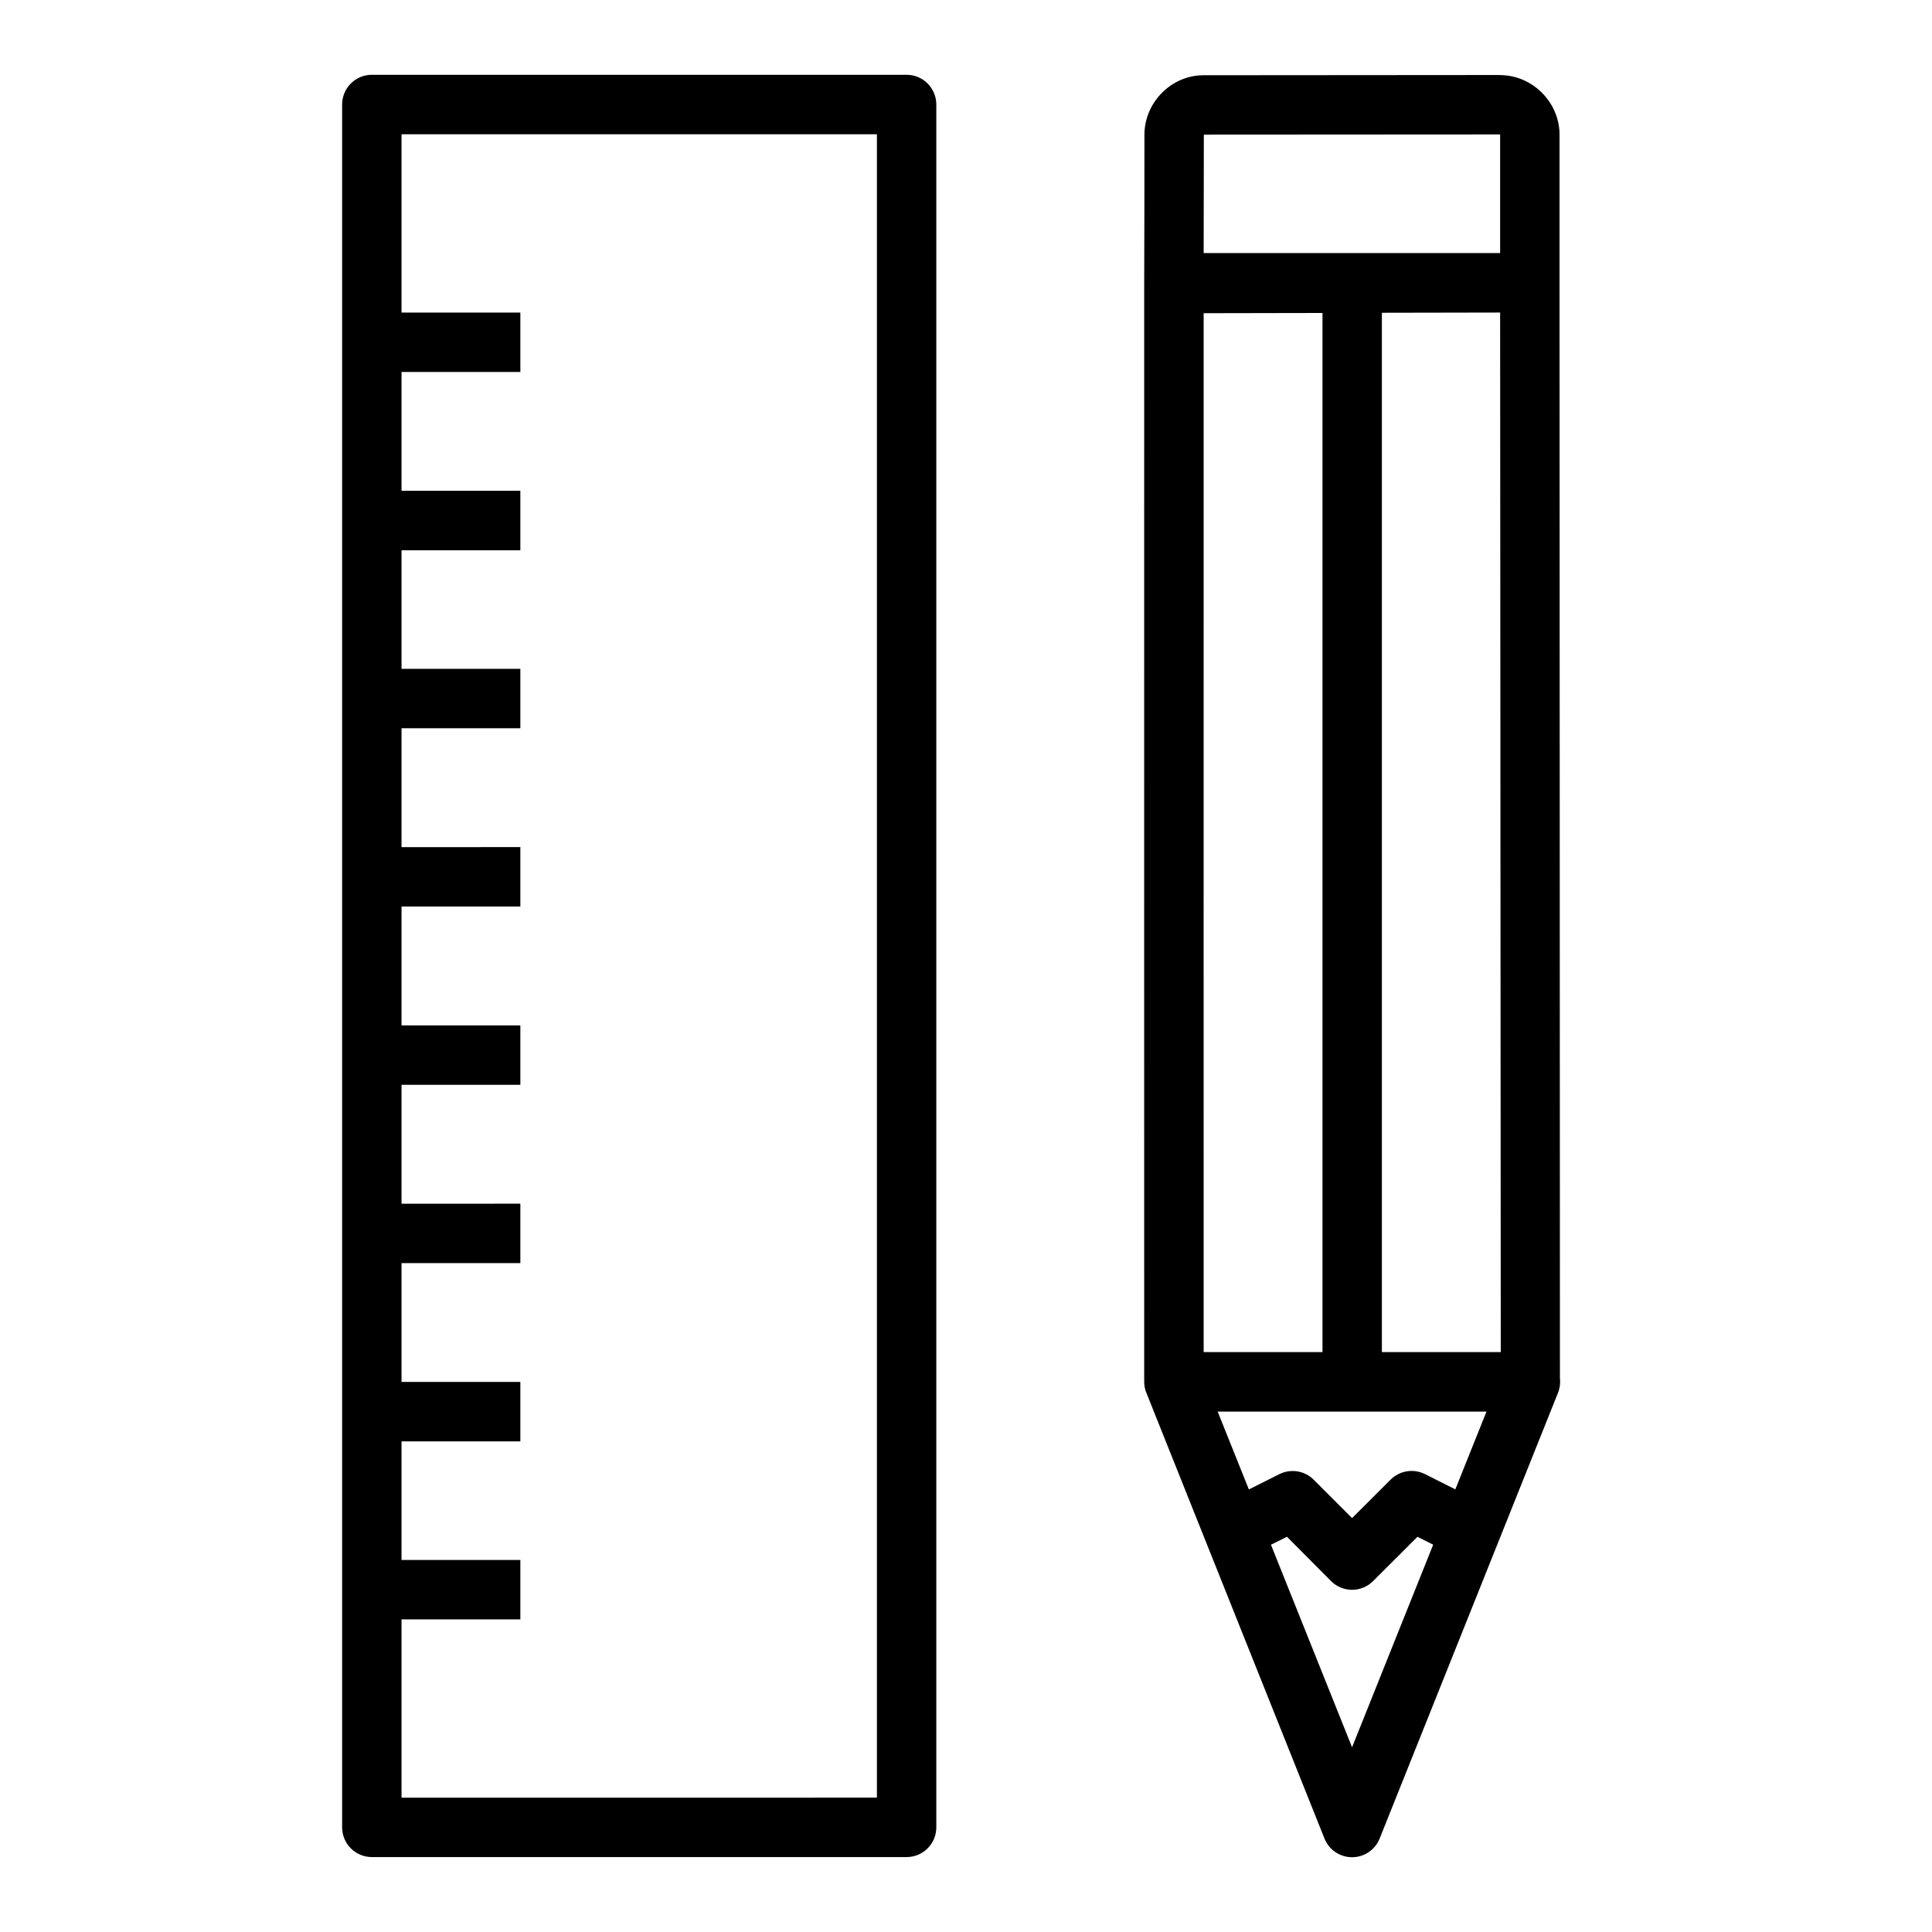 <?xml version="1.0" encoding="UTF-8"?>
<!-- Uploaded to: ICON Repo, www.svgrepo.com, Generator: ICON Repo Mixer Tools -->
<svg fill="#000000" width="800px" height="800px" version="1.1" viewBox="144 144 512 512" xmlns="http://www.w3.org/2000/svg">
 <path d="m242.57 163.82c-2.102-0.008-4.121 0.824-5.602 2.312-1.484 1.488-2.312 3.508-2.301 5.606v456.56c0.016 4.348 3.555 7.859 7.902 7.844h141.66c4.348 0.016 7.887-3.496 7.902-7.844v-456.56c0.012-2.098-0.816-4.117-2.301-5.606-1.484-1.488-3.5-2.32-5.602-2.312zm298.92 0.059-78.566 0.059c-8.57 0.012-15.633 7.269-15.637 15.746-0.008 11.387-0.008 29.352-0.062 39.238v0.117 0.062c-0.023 87.387 0 291.12 0 291.12 0.004 1.137 0.258 2.262 0.738 3.289l47.031 117.7v0.004c1.191 3 4.09 4.969 7.32 4.969 3.227 0 6.129-1.969 7.316-4.969l47.246-118.08c0.496-1.223 0.676-2.551 0.523-3.859 0-1.387-0.078-211.89-0.105-289.77 0.008-0.188 0.008-0.379 0-0.566 0.012-0.254 0.012-0.504 0-0.754-0.004-14.242 0-32.273 0-38.59v-0.004-0.117c-0.121-8.504-7.262-15.578-15.805-15.574zm-291.08 15.699h125.98v440.82l-125.98 0.004v-47.246h31.488v-15.746h-31.488v-31.426h31.488v-15.758l-31.488-0.004v-31.488h31.488v-15.746l-31.488 0.004v-31.504h31.488v-15.746h-31.488v-31.504h31.488v-15.746l-31.488 0.004v-31.504h31.488v-15.746l-31.488 0.004v-31.426h31.488v-15.758l-31.488-0.004v-31.488h31.488v-15.746l-31.488 0.004zm291.14 0.059v31.426h-78.566c0.023-10.074 0.039-22.305 0.047-31.379zm0 47.188c0.031 80.254 0.164 264.78 0.168 275.49h-31.504v-275.43zm-47.078 0.117v275.38h-31.488c0-10.238-0.023-186.94 0-275.32zm-27.781 291.14h71.246l-8.258 20.617-8.07-4.059v0.004c-3.043-1.523-6.723-0.914-9.117 1.504l-10.18 10.164-10.164-10.164h0.004c-1.508-1.516-3.566-2.352-5.703-2.32-1.172 0.02-2.32 0.297-3.367 0.816l-8.117 4.074zm18.375 33.18 11.668 11.73v0.004c1.477 1.484 3.484 2.32 5.582 2.32 2.094 0 4.102-0.836 5.578-2.32l11.746-11.73 4.168 2.09-21.496 53.691-21.496-53.676z"/>
</svg>